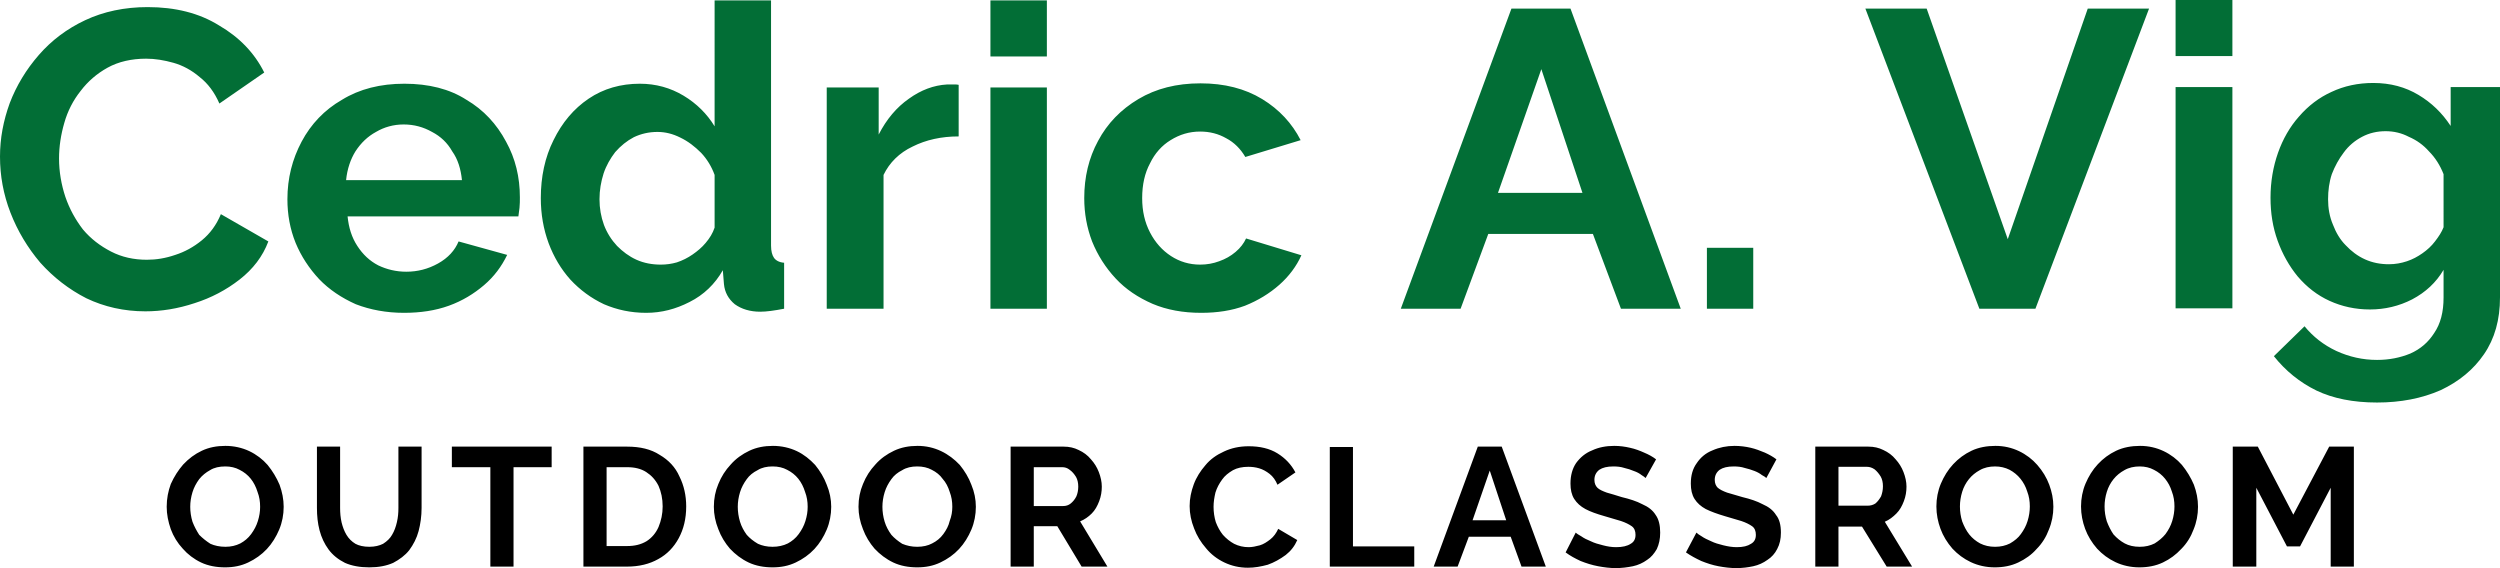 <?xml version="1.0" encoding="utf-8"?>
<!-- Generator: Adobe Illustrator 27.7.0, SVG Export Plug-In . SVG Version: 6.00 Build 0)  -->
<svg version="1.1" id="Layer_1" xmlns="http://www.w3.org/2000/svg" xmlns:xlink="http://www.w3.org/1999/xlink" x="0px" y="0px"
	 viewBox="0 0 668.9 152" style="enable-background:new 0 0 668.9 152;" xml:space="preserve">
<style type="text/css">
	.st0{fill:#026E36;}
</style>
<g id="Isolation_Mode">
	<path id="Cedric_A._Vig" class="st0" d="M0,41.9c0-4.9,0.9-9.6,2.6-14.3c1.8-4.7,4.4-9,7.8-12.9c3.4-3.9,7.5-7,12.4-9.3
		c4.9-2.3,10.5-3.5,16.7-3.5c7.4,0,13.8,1.6,19.1,4.9c5.5,3.2,9.5,7.4,12.1,12.6l-12,8.3c-1.3-3-3.1-5.4-5.3-7.1
		c-2.1-1.8-4.5-3.1-7-3.8c-2.5-0.7-4.9-1.1-7.3-1.1c-3.9,0-7.4,0.8-10.3,2.4c-2.9,1.6-5.3,3.7-7.2,6.2c-2,2.5-3.5,5.4-4.4,8.6
		c-0.9,3.1-1.4,6.3-1.4,9.5c0,3.5,0.6,7,1.7,10.3c1.1,3.2,2.7,6.1,4.7,8.7c2.1,2.5,4.6,4.4,7.5,5.9c2.9,1.5,6.1,2.2,9.6,2.2
		c2.5,0,5-0.4,7.6-1.3c2.5-0.8,4.9-2.1,7.1-3.9s3.9-4.1,5.1-7l12.7,7.3c-1.5,4-4.1,7.4-7.7,10.2c-3.6,2.8-7.6,4.9-12,6.3
		c-4.5,1.5-8.9,2.2-13.2,2.2c-5.7,0-11-1.2-15.8-3.5c-4.7-2.4-8.8-5.6-12.3-9.5c-3.4-4-6.1-8.5-8-13.4C0.9,52,0,47,0,41.9L0,41.9z
		 M108.1,83.7c-4.7,0-9-0.8-12.9-2.3c-3.8-1.7-7.1-3.9-9.8-6.7c-2.7-2.9-4.8-6.1-6.3-9.7c-1.5-3.7-2.2-7.6-2.2-11.7
		c0-5.6,1.3-10.7,3.8-15.4c2.5-4.7,6.1-8.5,10.8-11.2c4.7-2.9,10.3-4.3,16.7-4.3c6.5,0,12.1,1.4,16.6,4.3c4.6,2.7,8.1,6.5,10.6,11.2
		c2.5,4.5,3.7,9.5,3.7,14.9c0,0.9,0,1.8-0.1,2.8c-0.1,0.9-0.2,1.6-0.3,2.3H93c0.3,3,1.1,5.6,2.6,7.9c1.5,2.3,3.3,4,5.6,5.2
		c2.3,1.1,4.8,1.7,7.5,1.7c3,0,5.8-0.7,8.5-2.2c2.7-1.5,4.5-3.5,5.5-5.9l13,3.6c-1.5,3.1-3.5,5.8-6.2,8.1s-5.8,4.2-9.4,5.5
		C116.5,83.1,112.5,83.7,108.1,83.7L108.1,83.7z M92.6,48.2h31c-0.3-3-1.1-5.6-2.6-7.7c-1.3-2.3-3.1-4-5.4-5.2c-2.3-1.3-4.8-2-7.6-2
		c-2.7,0-5.2,0.7-7.4,2c-2.2,1.2-4,2.9-5.5,5.2C93.8,42.6,92.9,45.2,92.6,48.2z M144.7,53c0-5.7,1.1-10.9,3.4-15.5
		c2.3-4.7,5.4-8.4,9.4-11.1c4-2.7,8.6-4,13.7-4c4.3,0,8.2,1.1,11.7,3.2c3.5,2.1,6.3,4.9,8.3,8.2V0.1h15.1v65.6
		c0,1.5,0.3,2.6,0.8,3.3c0.5,0.7,1.4,1.2,2.7,1.3v12.3c-2.6,0.5-4.7,0.8-6.4,0.8c-2.7,0-5-0.7-6.8-2c-1.7-1.4-2.7-3.2-2.9-5.4
		l-0.3-3.7c-2.1,3.7-5.1,6.6-8.9,8.5c-3.7,1.9-7.5,2.9-11.6,2.9c-4.1,0-7.8-0.8-11.3-2.3c-3.4-1.6-6.4-3.8-9-6.6
		c-2.5-2.8-4.4-6-5.8-9.7C145.4,61.3,144.7,57.3,144.7,53L144.7,53z M191.2,60.9V46.8c-0.8-2.2-2-4.2-3.6-5.9
		c-1.7-1.7-3.5-3.1-5.6-4.1c-2-1-4-1.5-6.1-1.5c-2.3,0-4.4,0.5-6.3,1.4c-1.9,1-3.5,2.3-5,4c-1.3,1.7-2.4,3.6-3.1,5.7
		c-0.7,2.2-1.1,4.5-1.1,6.9c0,2.4,0.4,4.7,1.2,6.9c0.8,2.1,2,4,3.5,5.6c1.5,1.5,3.2,2.8,5.2,3.7c2,0.9,4.2,1.3,6.5,1.3
		c1.5,0,2.9-0.2,4.3-0.6c1.5-0.5,2.9-1.2,4.2-2.1c1.3-0.9,2.5-1.9,3.5-3.1C189.9,63.7,190.7,62.4,191.2,60.9L191.2,60.9z
		 M256.5,22.7v13.8c-4.6,0-8.7,0.9-12.3,2.7c-3.6,1.7-6.2,4.3-7.8,7.6v35.8h-15.2V23.4h13.9V36c2.1-4.1,4.8-7.3,8.1-9.6
		c3.2-2.3,6.6-3.6,10.2-3.8c0.9,0,1.5,0,2,0C255.8,22.6,256.2,22.6,256.5,22.7z M280.1,82.6H265V23.4h15.1V82.6z M280.1,15.1H265
		v-15h15.1V15.1z M321.4,83.7c-4.9,0-9.2-0.8-13-2.4c-3.9-1.7-7.2-3.9-9.9-6.8c-2.7-2.9-4.8-6.2-6.3-9.9c-1.4-3.7-2.1-7.5-2.1-11.6
		c0-5.6,1.2-10.7,3.7-15.3c2.5-4.7,6.1-8.4,10.8-11.2s10.2-4.2,16.6-4.2c6.4,0,11.9,1.4,16.5,4.2s8,6.5,10.3,11L333.2,42
		c-1.3-2.2-3-3.9-5.1-5c-2.1-1.2-4.4-1.8-7-1.8c-2.9,0-5.5,0.8-7.9,2.3c-2.3,1.4-4.2,3.5-5.5,6.2c-1.4,2.6-2.1,5.7-2.1,9.3
		c0,3.5,0.7,6.5,2.1,9.2c1.4,2.7,3.3,4.8,5.6,6.3s4.9,2.3,7.8,2.3c1.8,0,3.5-0.3,5.1-0.9c1.7-0.6,3.1-1.4,4.4-2.5
		c1.3-1.1,2.2-2.3,2.8-3.6l14.8,4.5c-1.3,2.9-3.3,5.6-5.9,7.9c-2.6,2.3-5.7,4.2-9.2,5.6C329.6,83.1,325.7,83.7,321.4,83.7
		L321.4,83.7z M374.8,82.6l29.6-80.3h15.8l29.5,80.3h-16l-7.5-20h-28l-7.4,20H374.8z M400.8,51.6h22.6l-11-33.1L400.8,51.6z
		 M469.1,82.6h-12.4V66.3h12.4V82.6z M499.1,2.3h16.4L537.2,64l21.4-61.7H575l-30.4,80.3h-15L499.1,2.3z M597.3,82.5h-15.2V23.3
		h15.2V82.5z M597.3,15h-15.2V0h15.2V15z M634.1,82.8c-3.9,0-7.5-0.8-10.8-2.3c-3.3-1.5-6.1-3.7-8.5-6.5c-2.3-2.8-4.1-6-5.4-9.6
		c-1.3-3.6-1.9-7.4-1.9-11.5c0-4.3,0.7-8.3,2-12c1.3-3.7,3.2-7,5.6-9.7c2.5-2.9,5.4-5.1,8.7-6.6c3.4-1.6,7.1-2.4,11.2-2.4
		c4.6,0,8.6,1.1,12.1,3.2c3.5,2.1,6.3,4.8,8.6,8.3V23.3h13.2v56.3c0,5.9-1.4,11-4.3,15.2c-2.8,4.1-6.7,7.3-11.6,9.6
		c-5,2.2-10.7,3.3-17,3.3c-6.4,0-11.8-1.1-16.2-3.2c-4.5-2.2-8.3-5.3-11.4-9.2l8.2-8c2.3,2.8,5.1,5,8.5,6.6
		c3.5,1.6,7.1,2.4,10.9,2.4c3.3,0,6.2-0.6,8.9-1.7c2.7-1.2,4.8-3,6.4-5.5c1.7-2.5,2.5-5.6,2.5-9.5v-7.4c-2,3.4-4.8,6-8.4,7.9
		C641.9,81.9,638.1,82.8,634.1,82.8z M639.2,70.7c1.7,0,3.3-0.3,4.8-0.8c1.5-0.5,2.8-1.2,4.1-2.1c1.3-0.9,2.5-2,3.4-3.2
		c1-1.3,1.8-2.5,2.3-3.8V46.6c-0.9-2.3-2.2-4.4-3.9-6.1c-1.5-1.7-3.3-3-5.4-3.9c-1.9-1-4-1.5-6.2-1.5c-2.3,0-4.4,0.5-6.3,1.5
		c-1.9,1-3.6,2.4-4.9,4.2c-1.3,1.7-2.4,3.7-3.2,5.8c-0.7,2.1-1,4.4-1,6.7c0,2.4,0.4,4.7,1.3,6.8c0.8,2.1,1.9,4,3.4,5.5
		c1.5,1.6,3.2,2.9,5.2,3.8C634.8,70.3,636.9,70.7,639.2,70.7L639.2,70.7z"/>
	<path id="OUTDOOR_CLASSROOM" d="M60.2,151.8c-2.3,0-4.5-0.4-6.4-1.3c-1.9-0.9-3.6-2.2-4.9-3.7c-1.4-1.5-2.5-3.3-3.2-5.2
		c-0.7-2-1.1-4-1.1-6c0-2.2,0.4-4.2,1.1-6.1c0.9-2,2-3.7,3.3-5.2c1.5-1.6,3.1-2.8,5-3.7c1.9-0.9,4-1.3,6.3-1.3
		c2.3,0,4.5,0.5,6.4,1.4s3.6,2.2,4.9,3.7c1.3,1.6,2.4,3.4,3.2,5.3c0.7,1.9,1.1,3.9,1.1,5.9c0,2.1-0.4,4.2-1.2,6.1
		c-0.8,1.9-1.9,3.7-3.3,5.2c-1.4,1.5-3.1,2.7-5,3.6C64.5,151.4,62.5,151.8,60.2,151.8L60.2,151.8z M50.9,135.6c0,1.3,0.2,2.7,0.6,4
		c0.5,1.3,1.1,2.4,1.8,3.5c0.9,0.9,1.9,1.7,3,2.4c1.1,0.5,2.5,0.8,4,0.8c1.5,0,2.8-0.3,4-0.9c1.1-0.6,2.1-1.4,2.9-2.5
		c0.8-1.1,1.4-2.2,1.8-3.5c0.4-1.3,0.6-2.5,0.6-3.8c0-1.4-0.2-2.7-0.7-4c-0.4-1.3-1-2.5-1.8-3.5c-0.8-1-1.8-1.8-3-2.4
		c-1.1-0.6-2.4-0.9-3.8-0.9c-1.6,0-3,0.3-4.1,1c-1.1,0.6-2.1,1.4-2.9,2.4c-0.8,1.1-1.4,2.2-1.8,3.5C51.1,133,50.9,134.3,50.9,135.6
		L50.9,135.6z M98.8,151.8c-2.5,0-4.7-0.4-6.5-1.2c-1.8-0.9-3.3-2.1-4.4-3.6c-1.1-1.5-1.9-3.2-2.4-5.1c-0.5-1.9-0.7-3.9-0.7-6v-16.4
		H91v16.4c0,1.3,0.1,2.6,0.4,3.9c0.3,1.2,0.7,2.3,1.3,3.3c0.6,1,1.4,1.8,2.4,2.4c0.9,0.5,2.2,0.8,3.7,0.8c1.5,0,2.7-0.3,3.7-0.8
		c1.1-0.7,1.9-1.5,2.4-2.4c0.6-1,1-2.1,1.3-3.4s0.4-2.5,0.4-3.8v-16.4h6.2v16.4c0,2.2-0.3,4.3-0.8,6.2c-0.5,1.9-1.4,3.6-2.5,5.1
		c-1.1,1.4-2.6,2.5-4.3,3.4C103.4,151.4,101.3,151.8,98.8,151.8L98.8,151.8z M147.6,119.5v5.5h-10.2v26.6h-6.2V125h-10.3v-5.5
		L147.6,119.5z M167.8,151.6h-11.7v-32.1h11.7c3.5,0,6.4,0.7,8.7,2.2c2.4,1.4,4.2,3.3,5.3,5.8c1.2,2.4,1.8,5.1,1.8,8
		c0,3.3-0.7,6.1-2,8.5c-1.3,2.4-3.1,4.3-5.5,5.6C173.8,150.9,171,151.6,167.8,151.6z M177.3,135.5c0-2.1-0.4-3.9-1.1-5.5
		c-0.8-1.6-1.9-2.8-3.3-3.7c-1.4-0.9-3.1-1.3-5.1-1.3h-5.5v21.1h5.5c2,0,3.7-0.4,5.2-1.3c1.4-0.9,2.5-2.2,3.2-3.8
		C176.9,139.3,177.3,137.5,177.3,135.5L177.3,135.5z M206.7,151.8c-2.3,0-4.5-0.4-6.4-1.3c-1.9-0.9-3.6-2.2-5-3.7
		c-1.3-1.5-2.4-3.3-3.1-5.2c-0.8-2-1.2-4-1.2-6c0-2.2,0.4-4.2,1.2-6.1c0.8-2,1.9-3.7,3.3-5.2c1.4-1.6,3.1-2.8,5-3.7
		c1.9-0.9,4-1.3,6.3-1.3c2.3,0,4.5,0.5,6.4,1.4c1.9,0.9,3.5,2.2,4.9,3.7c1.3,1.6,2.4,3.4,3.1,5.3c0.8,1.9,1.2,3.9,1.2,5.9
		c0,2.1-0.4,4.2-1.2,6.1c-0.8,1.9-1.9,3.7-3.3,5.2s-3.1,2.7-5,3.6C211,151.4,209,151.8,206.7,151.8z M197.4,135.6
		c0,1.3,0.2,2.7,0.6,4c0.4,1.3,1,2.4,1.8,3.5c0.8,0.9,1.8,1.7,3,2.4c1.1,0.5,2.4,0.8,3.9,0.8c1.5,0,2.9-0.3,4.1-0.9
		c1.1-0.6,2.1-1.4,2.9-2.5c0.8-1.1,1.4-2.2,1.8-3.5s0.6-2.5,0.6-3.8c0-1.4-0.2-2.7-0.7-4c-0.4-1.3-1-2.5-1.8-3.5s-1.8-1.8-3-2.4
		c-1.1-0.6-2.4-0.9-3.9-0.9c-1.5,0-2.9,0.3-4,1c-1.2,0.6-2.2,1.4-2.9,2.4c-0.8,1.1-1.4,2.2-1.8,3.5
		C197.6,133,197.4,134.3,197.4,135.6L197.4,135.6z M245.4,151.8c-2.3,0-4.5-0.4-6.4-1.3c-1.9-0.9-3.6-2.2-5-3.7
		c-1.3-1.5-2.4-3.3-3.1-5.2c-0.8-2-1.2-4-1.2-6c0-2.2,0.4-4.2,1.2-6.1c0.8-2,1.9-3.7,3.3-5.2c1.4-1.6,3.1-2.8,5-3.7
		c1.9-0.9,4-1.3,6.3-1.3c2.3,0,4.4,0.5,6.3,1.4c1.9,0.9,3.6,2.2,5,3.7c1.3,1.6,2.4,3.4,3.1,5.3c0.8,1.9,1.2,3.9,1.2,5.9
		c0,2.1-0.4,4.2-1.2,6.1c-0.8,1.9-1.9,3.7-3.3,5.2s-3.1,2.7-5,3.6C249.7,151.4,247.7,151.8,245.4,151.8L245.4,151.8z M236.1,135.6
		c0,1.3,0.2,2.7,0.6,4c0.4,1.3,1,2.4,1.8,3.5c0.8,0.9,1.8,1.7,2.9,2.4c1.2,0.5,2.5,0.8,4,0.8c1.5,0,2.9-0.3,4-0.9
		c1.2-0.6,2.2-1.4,3-2.5c0.8-1.1,1.4-2.2,1.7-3.5c0.5-1.3,0.7-2.5,0.7-3.8c0-1.4-0.2-2.7-0.7-4c-0.4-1.3-1-2.5-1.9-3.5
		c-0.7-1-1.7-1.8-2.9-2.4c-1.1-0.6-2.4-0.9-3.9-0.9c-1.5,0-2.9,0.3-4,1c-1.2,0.6-2.2,1.4-2.9,2.4c-0.8,1.1-1.4,2.2-1.8,3.5
		S236.1,134.3,236.1,135.6L236.1,135.6z M276.6,151.6h-6.2v-32.1h14.2c1.5,0,2.8,0.3,4,0.9c1.3,0.6,2.4,1.4,3.3,2.5
		c0.9,1,1.6,2.1,2.1,3.4c0.5,1.3,0.8,2.6,0.8,3.9s-0.2,2.6-0.7,3.9s-1.1,2.4-2,3.3c-0.9,0.9-1.9,1.6-3.1,2.1l7.3,12.1h-6.9
		l-6.5-10.8h-6.3L276.6,151.6z M276.6,125v10.4h7.8c0.8,0,1.5-0.2,2.1-0.7c0.6-0.5,1.1-1.1,1.5-1.9c0.3-0.7,0.5-1.6,0.5-2.6
		s-0.2-1.9-0.6-2.6c-0.5-0.8-1-1.4-1.7-1.9c-0.6-0.5-1.3-0.7-2-0.7H276.6z M318.3,135.4c0-2,0.4-3.9,1.1-5.8s1.8-3.6,3.1-5.1
		c1.3-1.6,3-2.8,5-3.7c1.9-0.9,4.1-1.4,6.6-1.4c3,0,5.6,0.6,7.7,1.9c2.1,1.3,3.7,3,4.8,5.1l-4.8,3.3c-0.5-1.2-1.2-2.2-2.1-2.9
		c-0.9-0.7-1.8-1.2-2.8-1.5c-1-0.3-2-0.4-2.9-0.4c-1.6,0-3,0.3-4.1,0.9c-1.2,0.7-2.2,1.5-2.9,2.5c-0.8,1.1-1.4,2.2-1.8,3.5
		c-0.3,1.3-0.5,2.5-0.5,3.8c0,1.4,0.2,2.8,0.6,4.1c0.5,1.3,1.1,2.4,1.9,3.4c0.9,1,1.9,1.8,3,2.4c1.2,0.6,2.5,0.9,3.9,0.9
		c0.9,0,1.9-0.2,3-0.5c1-0.3,1.9-0.9,2.8-1.6s1.6-1.7,2.1-2.8l5.1,3c-0.7,1.6-1.7,2.9-3.1,4c-1.5,1.1-3.1,2-4.8,2.6
		c-1.8,0.5-3.6,0.8-5.3,0.8c-2.3,0-4.4-0.5-6.3-1.4c-1.9-0.9-3.6-2.2-4.9-3.8c-1.4-1.6-2.5-3.4-3.2-5.3
		C318.7,139.4,318.3,137.4,318.3,135.4L318.3,135.4z M378.4,151.6h-22.6v-32h6.2v26.6h16.4L378.4,151.6z M383.6,151.6l11.8-32.1h6.4
		l11.8,32.1h-6.5l-2.9-8H393l-3,8H383.6z M394,139.2h9l-4.4-13.3L394,139.2z M443.1,122.9l-2.8,5c-0.2-0.2-0.6-0.5-1.1-0.8
		c-0.5-0.4-1.2-0.8-2.1-1.1c-0.7-0.3-1.6-0.6-2.5-0.8c-0.9-0.3-1.9-0.4-2.9-0.4c-1.7,0-2.9,0.3-3.8,0.9c-0.9,0.7-1.3,1.6-1.3,2.7
		c0,0.9,0.3,1.6,0.8,2.1c0.5,0.5,1.4,0.9,2.5,1.3c1.1,0.3,2.4,0.7,4,1.2c2.1,0.5,4,1.1,5.5,1.9c1.6,0.7,2.8,1.6,3.6,2.9
		c0.8,1.1,1.2,2.7,1.2,4.7c0,1.7-0.3,3.1-0.9,4.4c-0.7,1.2-1.5,2.2-2.6,2.9c-1.1,0.8-2.4,1.4-3.8,1.7c-1.5,0.3-3,0.5-4.6,0.5
		c-1.5,0-3.1-0.2-4.7-0.5c-1.6-0.3-3.2-0.8-4.7-1.4c-1.5-0.7-2.8-1.4-4-2.3l2.7-5.3c0.3,0.3,0.8,0.6,1.5,1c0.7,0.5,1.5,0.9,2.5,1.3
		c1,0.5,2.1,0.8,3.3,1.1c1.1,0.3,2.3,0.5,3.5,0.5c1.7,0,3-0.3,3.9-0.9c0.9-0.5,1.3-1.3,1.3-2.4c0-1-0.3-1.8-1-2.3
		c-0.7-0.5-1.7-1-2.9-1.4c-1.3-0.4-2.7-0.8-4.4-1.3c-2.1-0.6-3.8-1.2-5.1-1.9c-1.3-0.7-2.3-1.6-3-2.7c-0.7-1.1-1-2.5-1-4.1
		c0-2.2,0.5-4,1.5-5.5c1.1-1.5,2.5-2.7,4.3-3.4c1.7-0.8,3.7-1.2,5.9-1.2c1.5,0,2.9,0.2,4.2,0.5c1.4,0.3,2.7,0.8,3.8,1.3
		C441.1,121.6,442.2,122.2,443.1,122.9L443.1,122.9z M475.3,122.9l-2.7,5c-0.2-0.2-0.6-0.5-1.2-0.8c-0.5-0.4-1.2-0.8-2-1.1
		c-0.8-0.3-1.7-0.6-2.6-0.8c-0.9-0.3-1.9-0.4-2.9-0.4c-1.7,0-2.9,0.3-3.8,0.9c-0.9,0.7-1.3,1.6-1.3,2.7c0,0.9,0.3,1.6,0.8,2.1
		c0.6,0.5,1.4,0.9,2.5,1.3c1.1,0.3,2.4,0.7,4.1,1.2c2.1,0.5,3.9,1.1,5.4,1.9c1.6,0.7,2.8,1.6,3.6,2.9c0.9,1.1,1.3,2.7,1.3,4.7
		c0,1.7-0.3,3.1-1,4.4c-0.6,1.2-1.5,2.2-2.6,2.9c-1.1,0.8-2.4,1.4-3.8,1.7c-1.4,0.3-2.9,0.5-4.5,0.5c-1.6,0-3.2-0.2-4.8-0.5
		c-1.6-0.3-3.1-0.8-4.6-1.4c-1.5-0.7-2.8-1.4-4.1-2.3l2.8-5.3c0.3,0.3,0.7,0.6,1.4,1c0.7,0.5,1.6,0.9,2.5,1.3c1,0.5,2.1,0.8,3.3,1.1
		c1.2,0.3,2.4,0.5,3.6,0.5c1.7,0,2.9-0.3,3.8-0.9c0.9-0.5,1.3-1.3,1.3-2.4c0-1-0.3-1.8-1-2.3c-0.7-0.5-1.7-1-2.9-1.4
		c-1.3-0.4-2.7-0.8-4.4-1.3c-2-0.6-3.7-1.2-5.1-1.9c-1.3-0.7-2.3-1.6-3-2.7c-0.7-1.1-1-2.5-1-4.1c0-2.2,0.5-4,1.6-5.5
		c1-1.5,2.4-2.7,4.2-3.4c1.8-0.8,3.8-1.2,5.9-1.2c1.5,0,3,0.2,4.3,0.5c1.3,0.3,2.6,0.8,3.8,1.3C473.3,121.6,474.4,122.2,475.3,122.9
		L475.3,122.9z M491.9,151.6h-6.2v-32.1h14.2c1.5,0,2.8,0.3,4,0.9c1.3,0.6,2.4,1.4,3.3,2.5c0.9,1,1.6,2.1,2.1,3.4
		c0.5,1.3,0.8,2.6,0.8,3.9s-0.2,2.6-0.7,3.9s-1.1,2.4-2,3.3c-0.9,0.9-1.9,1.7-3.1,2.2l7.3,12h-6.8l-6.6-10.7h-6.3V151.6z
		 M491.9,124.9v10.4h7.8c0.8,0,1.5-0.2,2.1-0.6c0.6-0.5,1.1-1.2,1.5-1.9c0.3-0.8,0.5-1.7,0.5-2.7s-0.2-1.9-0.6-2.6
		c-0.5-0.8-1-1.4-1.6-1.9c-0.7-0.5-1.4-0.7-2.1-0.7H491.9z M533.7,151.8c-2.3,0-4.5-0.5-6.4-1.4c-1.9-0.9-3.5-2.1-4.9-3.6
		c-1.4-1.6-2.5-3.4-3.2-5.3c-0.7-1.9-1.1-3.9-1.1-6c0-2.1,0.4-4.2,1.2-6.1c0.8-1.9,1.9-3.7,3.3-5.2c1.4-1.5,3-2.7,4.9-3.6
		c1.9-0.9,4.1-1.3,6.4-1.3c2.3,0,4.4,0.5,6.3,1.4s3.6,2.2,4.9,3.7c1.4,1.6,2.5,3.4,3.2,5.3c0.7,1.9,1.1,3.8,1.1,5.9
		c0,2.1-0.4,4.2-1.2,6.1c-0.7,1.9-1.8,3.7-3.3,5.2c-1.3,1.5-3,2.7-4.9,3.6S536,151.8,533.7,151.8z M524.4,135.5c0,1.4,0.2,2.7,0.6,4
		c0.5,1.3,1.1,2.5,1.9,3.5s1.8,1.8,2.9,2.4c1.2,0.6,2.5,0.9,4,0.9s2.8-0.3,4-0.9c1.2-0.7,2.2-1.5,2.9-2.5c0.8-1.1,1.4-2.2,1.8-3.5
		c0.4-1.3,0.6-2.6,0.6-3.9c0-1.4-0.2-2.7-0.7-4c-0.4-1.3-1-2.4-1.8-3.4c-0.8-1-1.8-1.8-2.9-2.4c-1.2-0.6-2.5-0.9-3.9-0.9
		c-1.5,0-2.9,0.3-4.1,1c-1.1,0.6-2.1,1.4-2.9,2.4c-0.8,1-1.4,2.1-1.8,3.4S524.4,134.2,524.4,135.5L524.4,135.5z M572.4,151.8
		c-2.3,0-4.5-0.5-6.4-1.4c-1.9-0.9-3.5-2.1-4.9-3.6c-1.4-1.6-2.5-3.4-3.2-5.3s-1.1-3.9-1.1-6c0-2.1,0.4-4.2,1.2-6.1
		c0.8-1.9,1.9-3.7,3.3-5.2c1.4-1.5,3-2.7,4.9-3.6c1.9-0.9,4.1-1.3,6.4-1.3c2.3,0,4.4,0.5,6.3,1.4s3.6,2.2,4.9,3.7
		c1.3,1.6,2.4,3.4,3.2,5.3c0.7,1.9,1.1,3.8,1.1,5.9c0,2.1-0.4,4.2-1.2,6.1c-0.7,1.9-1.8,3.7-3.3,5.2c-1.4,1.5-3,2.7-4.9,3.6
		C576.8,151.4,574.7,151.8,572.4,151.8z M563.1,135.5c0,1.4,0.2,2.7,0.6,4c0.5,1.3,1.1,2.5,1.8,3.5c0.9,1,1.9,1.8,3,2.4
		c1.1,0.6,2.5,0.9,4,0.9c1.5,0,2.8-0.3,4-0.9c1.1-0.7,2.1-1.5,2.9-2.5c0.8-1.1,1.4-2.2,1.8-3.5c0.4-1.3,0.6-2.6,0.6-3.9
		c0-1.4-0.2-2.7-0.7-4c-0.4-1.3-1-2.4-1.8-3.4c-0.8-1-1.8-1.8-3-2.4c-1.1-0.6-2.4-0.9-3.8-0.9c-1.5,0-2.9,0.3-4.1,1
		c-1.1,0.6-2.1,1.4-2.9,2.4c-0.8,1-1.4,2.1-1.8,3.4C563.3,132.9,563.1,134.2,563.1,135.5L563.1,135.5z M629.8,151.6h-6.2v-21.1
		l-8.2,15.7h-3.5l-8.2-15.7v21.1h-6.3v-32.1h6.7l9.5,18.2l9.6-18.2h6.6V151.6z"/>
</g>
</svg>
